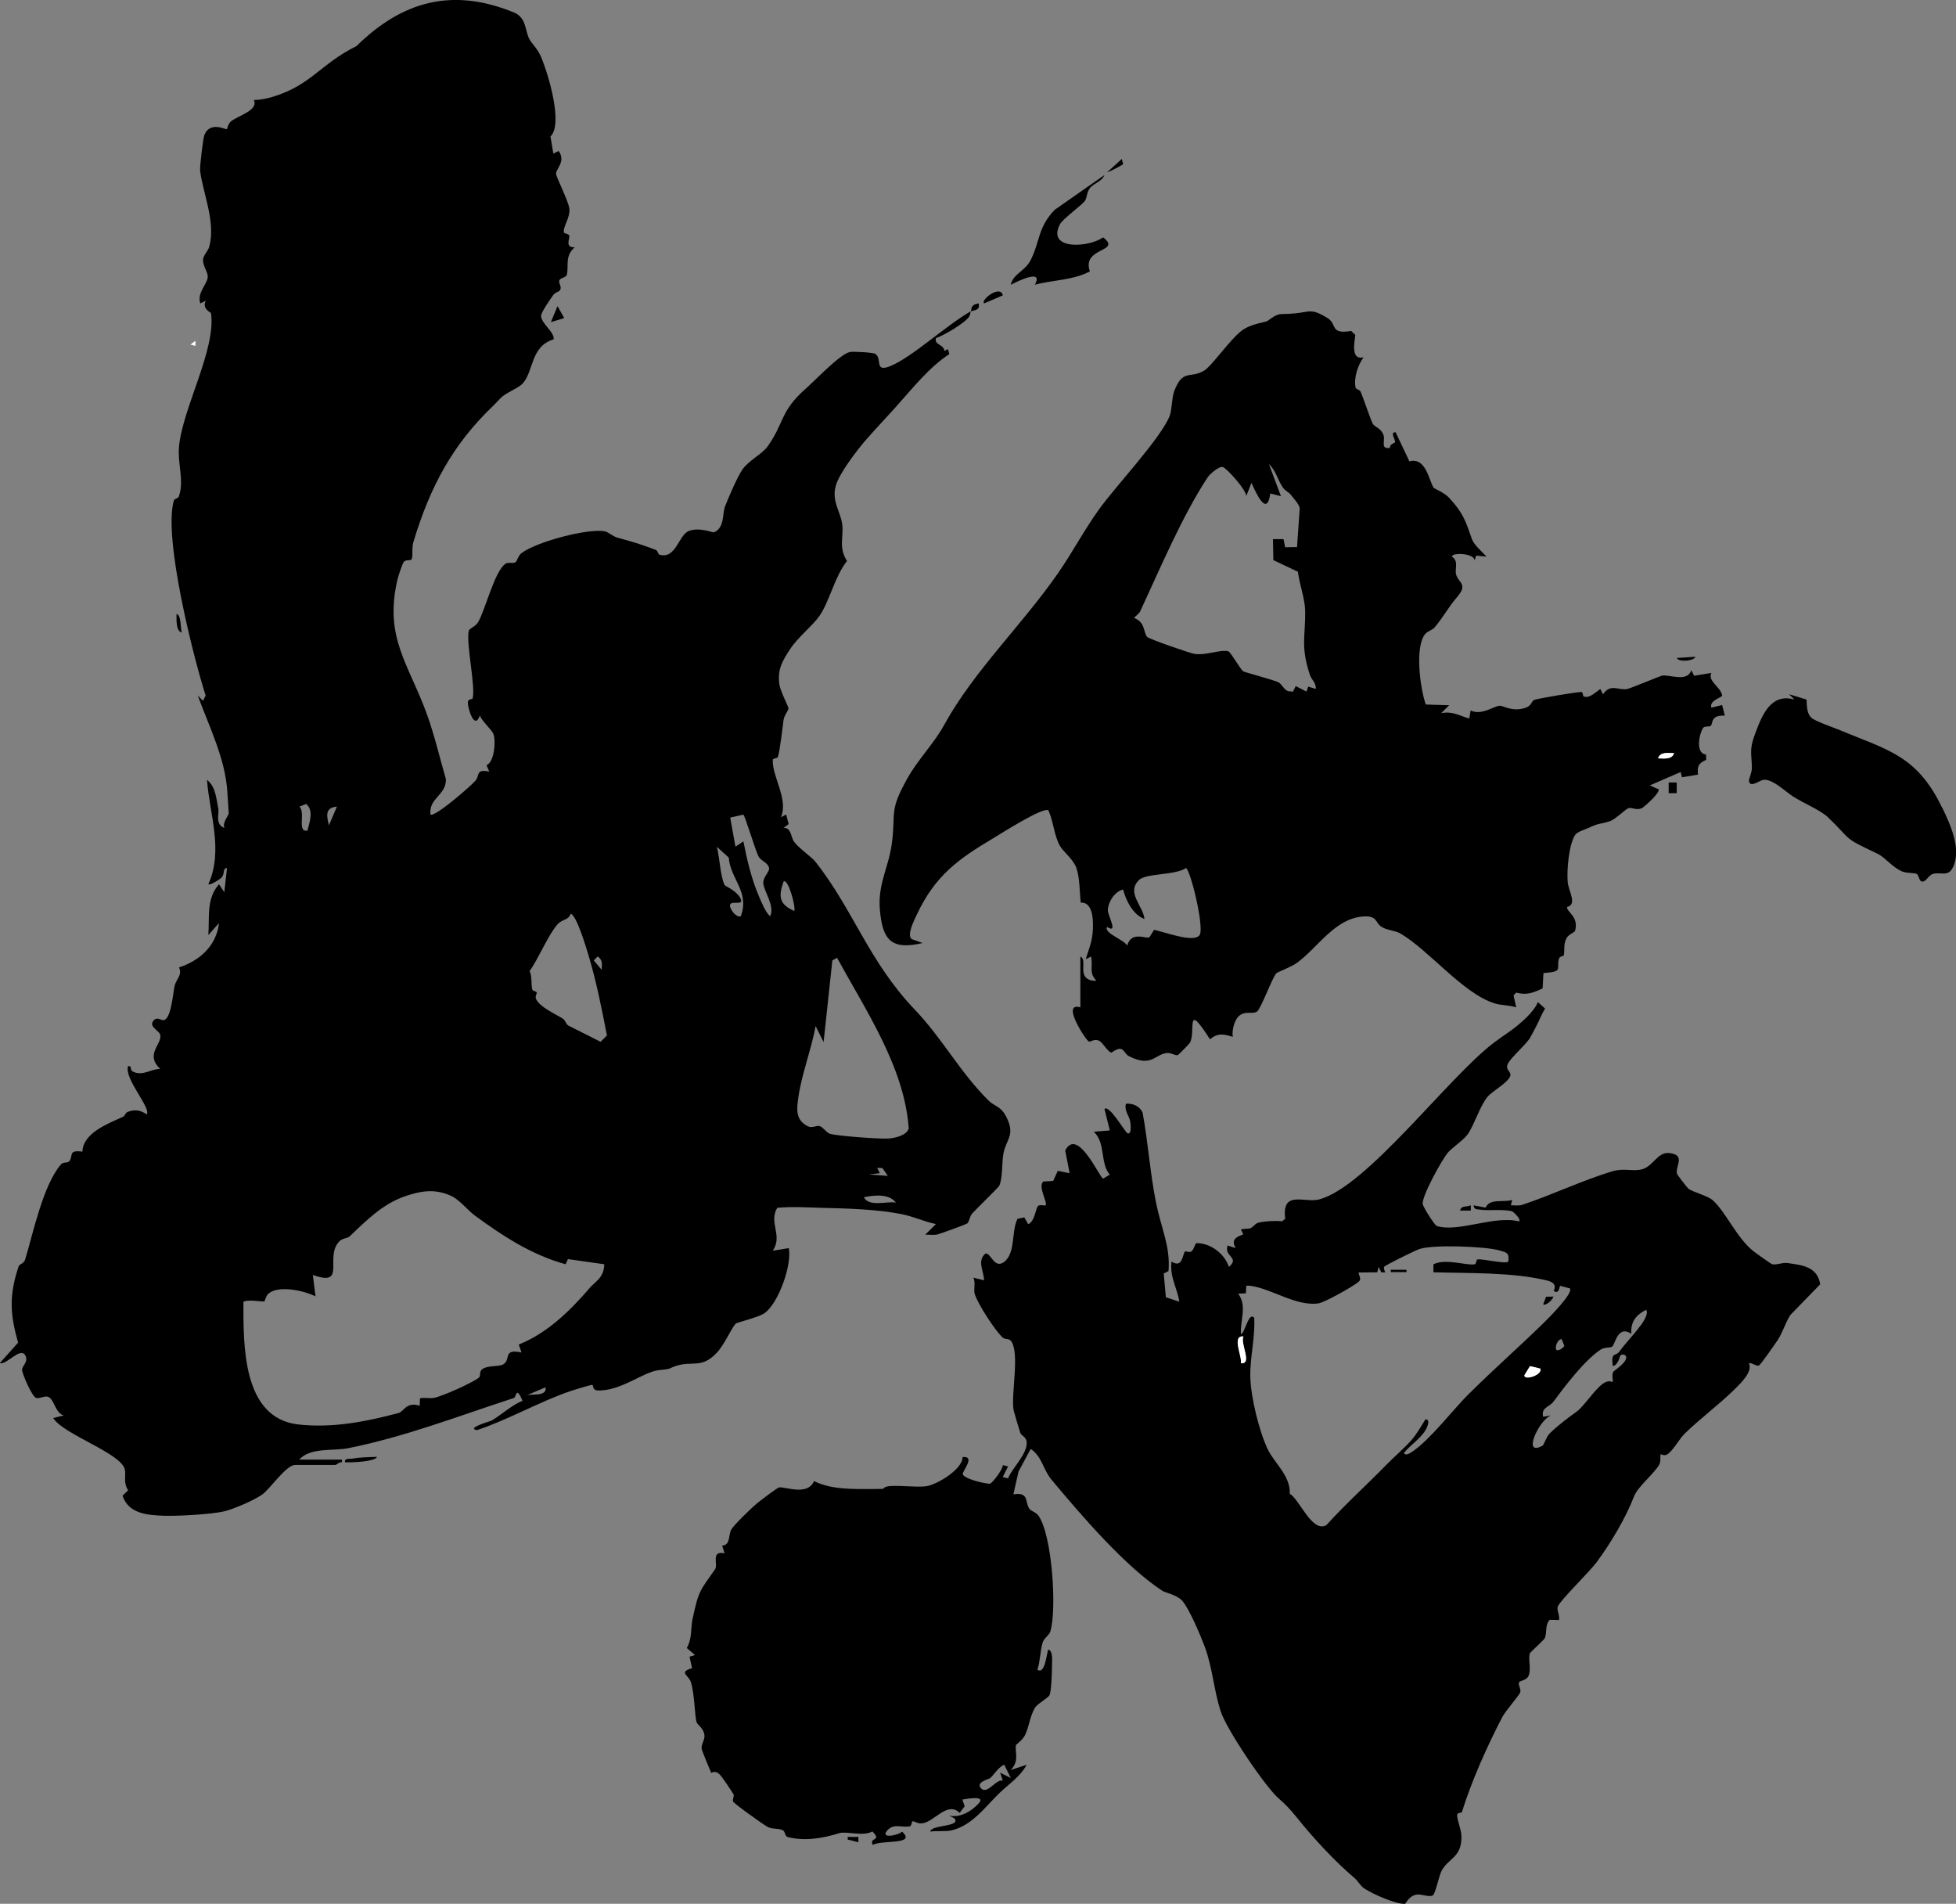 <svg xmlns="http://www.w3.org/2000/svg" id="_&#x30EC;&#x30A4;&#x30E4;&#x30FC;_2" viewBox="0 0 304.16 295.98"><rect x="0" y="0" width="304.16" height="295.98" fill="#808080" stroke="none"/><defs><style>.cls-1{fill:#fff;}</style></defs><g id="_&#x30EC;&#x30A4;&#x30A2;&#x30A6;&#x30C8;"><path d="M114.42,205.78c.15-.19,3.46-.94,4.45-1.62,2.16-1.48,4.31-7.51,3.79-10.12l-2.49.41c1.6-2.36-.69-4.41.7-6.68,2.31-.21,4.68-.05,7.01.01,3.86.09,8.49.22,12.34.98,1.73.34,3.56,1.19,5.32,1.54l-1.66,1.65c.6-.02,1.25.09,1.85-.02.31-.06,4.51-1.58,4.7-1.74.28-.23.33-1.06.76-1.54.59-.67,4.08-4.04,4.2-4.31.56-1.25.38-3.58.64-4.98.43-2.3,1.89-2.83.48-5.67-.89-1.78-1.81-1.62-2.81-2.61-4.55-4.54-7.04-9.49-11.49-14.16-7.09-7.43-9.53-15.47-15.37-22.9-.65-.83-2.51-2.04-3.33-3.12-.58-.76-.43-2.26-1.67-2.19l.8-.59-.39-1.49-.82.42c1.23-2.73-1.41-6.4-1.26-8.92.02-.28.71-.2.79-.44.33-.96.72-4.64.89-5.79.11-.74.72-1.33.76-1.78.02-.2-1.29-2.73-1.42-3.73-.3-2.35.43-3.58,1.72-5.54,1.15-1.75,3.45-3.57,4.5-5.07,1.58-2.26,2.41-6.21,4.3-8.56-1.36-2.12-.49-3.77-.74-5.69-.27-2.07-1.69-3.58-1-6.03.55-1.94,3.37-5.62,4.77-7.21,1.53-1.74,3.37-3.68,4.74-5.22,2.49-2.78,5.05-6.01,8.14-8.02l-.21-.77-.54.27c-.2-1.12-1.61-.86-1.33-1.99,1.23-.39,4.58-2.39,5.17-3.35.22-.35.18-.73.24-.81-3.71,2.1-9.13,7.14-12.49,8.51-2.59,1.05-1.2-1.14-2.35-1.9-.31-.21-3.5-.4-3.98-.28-1.61.41-5.34,4.38-6.81,5.67-4.06,3.56-3.35,5.38-5.97,9.02-.84,1.17-2.94,2.18-3.91,3.58-.8,1.16-2.1,4.25-2.68,5.68-.47,1.18-.03,3.36-1.74,4.08-.19.08-2.23-.85-3.9-.21-1.6.61-1.99,4.41-4.55,3.69-.28-.08-.25-.62-.62-.76-2.23-.85-3.76-1.31-5.9-1.88-.78-.21-1.46-.89-1.97-.99-2.61-.53-10.79,1.65-13.03,3.42-.47.37-.66,1.25-.91,1.39-.39.23-1.07-.04-1.46.18-1.74,1-3.25,7.38-4.36,9.17-.4.65-1.37.95-1.44,1.32-.39,2.17,1.06,8.44.63,10.44-.06.3-.8,0-.76.77.04.96,1.05,4.28,1.87,1.93.33.94,1.86,2.19,2.12,2.91.38,1.04.14,4.37-1.09,4.82l.43,1c-2.13-.43-1.45.56-2.13,1.39-.64.79-6.46,5.84-7.01,5.27-.29-2.59,2.47-2.96,2.4-5.49-.97-3.33-1.75-6.74-2.92-10-2.85-7.91-6.73-11.97-4.61-21.04.12-.51.74-2.41.96-2.7.42-.54,1.14-.07,1.28-.53.17-.58-.04-1.67.24-2.61,2.58-8.57,6.1-15.14,12.37-21.13.48-.46,1.12-1.19,1.37-1.4.86-.76,2.58-1.38,3.23-2.08,1.76-1.89,1.2-5.79,4.83-6.88.18-1.14-2-2.5-1.95-3.7.02-.52,1.48-2.62,1.91-3.22.27-.37.92-.51,1.05-.74.29-.52-.23-1.04-.14-1.43.12-.54,1.06-.47,1.18-.94.34-1.38-.36-2.91,1.23-4.28-1.6.04-.72-1.33-.85-1.82-.09-.32-.78-.25-.83-.53-.15-.89,1-2.27.85-3.65-.13-1.2-2.08-4.93-2.07-5.45.01-.79,1.55-1.91.4-3.53l-.82.41-.45-2.66c1.96-1.85-.22-9.4-1.44-12.31-.58-1.39-1.42-2.05-1.84-2.83-.72-1.34-.41-3.32-2.42-4.15-9.57-3.91-17.37-1.75-24.47,5.24-5.6,2.77-7.01,6.04-12.95,7.86-.97.3-1.99.51-3.01.52.77,1.61-2.41,2.4-3.55,3.32-.45.36-.57,1.15-.65,1.21-.16.12-2.56-1.3-3.48.88-.2.47-.75,5-.67,5.61.44,3.47,2.46,7.97,1.42,11.79-.19.68-.9,1.29-.96,1.96-.1,1.03.81,1.96.72,2.83-.1,1.02-1.73,2.49-1.14,4.02l.83-.42c-.62,1.29.8,1.8.82,1.93.82,5.62-4.42,14.79-4.97,20.75-.25,2.73.85,5.33-.04,7.79-.1.28-.67.28-.77.63-1.65,5.76,3.02,24.24,4.95,30.29l-.41.81-.82-.83c1.75,4.78,4.3,9.86,4.6,14.98.05.9.21,2.77.22,3.33,0,.36-1.03,1.45-.67,2.29-1.5-.55-.79-2.24-.95-3-.33-1.58-.39-3.41-1.76-4.48.38,5.25,2.59,10.99.21,16.22.26.24,1.85-.79,2.07-1.04.53-.6.12-1.49.83-1.45l-.42,3.74-.82-1.24c-1.99,2.24-1.46,5.03-1.66,7.9l1.66-1.87c-.41,3.55-3.01,5.86-6.22,6.9.54,1.22-.41,1.79-.68,2.84-.25.98-.5,5.09-1.67,5.35-.46.1-1.04-.61-1.62.08-.83.99.99,1.54,1.07,2.3.17,1.46-2.4,3-.03,5.2-1.54.05-2.73,1.19-4.27.41-.49-.25-.08-.97-.72-.82-.66,1.91,3.63,6.52,2.9,7.49-.98-.67-1.84-.82-2.98-.38-.34.13-.4.6-.69.74-2.39,1.1-6.2,2.5-6.34,5.43-2.24-.29-1.39.6-2,1.45-.28.4-.95.09-1.32.52-2.79,3.23-4.34,10.71-5.56,14.75-.23.77-.9.71-1.03,1.11-1.47,4.43-1.38,7.35-.08,11.86l-2.86,3.2c1.1.3,3.15-2.53,3.95-1.25.61.98-.47,1.63-.48,2.29,0,.54,1.59,4.29,2.23,4.38.61.08,1.29-.38,1.8-.2,1.01.35,1.1,2.57,2.47,2.9l-1.66.41c1.64,2.59,10.63,5.47,11.15,8.02.19.92-.28,2.05.51,3.21l-.87.84c.91,2.81,3.87,3.03,6.46,3.12,2.09.07,7.37-.22,9.36-.69,1.45-.35,4.64-1.71,5.92-2.63,1.22-.88,3.7-4.58,5.1-4.58h6.24c.19,0,.64-.51,1.04-.42v-.41s-6.65,0-6.65,0c1.71-1.93,5.3-1.31,7.59-1.77,8.88-1.77,17.32-5.06,25.8-7.81.39-.13.3-1.99,1.34.43-1.74.71-3.36,2.24-4.82,3.09-.17.1-4.04,1.16-2.27,1.48,4.9-1.63,9.87-4.51,14.68-6.12.61-.2,2.81-.88,3.24-.92.2-.02,0,.81.79.86,3.61.19,7.19-2.93,9.6-3.15,2.33-.22,1.33-.28,2.86-.72,2.42-.7,3.78.45,6.06-1.91,1.19-1.23,2.17-3.58,2.98-4.58ZM134.32,186.14c1.49-.32,3.9-.63,4.99.82-1.51-.25-4.07.74-4.99-.82ZM136.39,181.57l.82.02.85,1.22-2.91-.21,1.66-.21-.42-.83ZM124.15,170.54c.54-3.61,2.01-7.41,2.68-11.02l1.24,2.49,1.36-12.69.73-.42c4.47,8.18,10.5,17.08,11.15,26.55-.33,1.06-2.04,1.45-3.06,1.55-1.2.12-8.41-.41-9.23-.75-.6-.25-.98-.97-1.56-1.18-.44-.16-1.17.37-1.84.03-1.97-.98-1.74-2.73-1.46-4.57ZM121.85,137.04c.71-.52,1.96,4.07,1.65,4.58-2.35-1.04-2.48-2.23-1.65-4.58ZM115.59,126.65c.28.2,1.9,5.68,2.38,6.53.41.72,1.4.87,1.62,1.75.13.55-.93,1.42-.9,2.32.04,1.3,1.86,3.57,1.07,5.2-.72-.61-1.33-2.15-1.72-3.05-1.18-2.74-1.87-5.67-2.44-8.6l-1.24.83-.81-4.52,2.03-.46ZM113.32,133.32c.26,3.38,3.3,5.32,1.87,9.13-.76.21-1.51-.95-1.65-1.46-.35-1.27,2.19-.01,1.65-1.23-.55-1.25-2.43-2-2.5-2.15-.67-1.27-.79-4.44-1.23-5.97l1.87,1.69ZM92.94,148.7c.78.51.67,1.2.62,2.07l-1.23-1.46.61-.61ZM52.39,125.4l-1.24,2.91c-.34-1.4-.68-2.75,1.24-2.91ZM47.61,124.99c1.23,1.05.51,2.83.2,4.15-1.68.26-.26-2.77-1.24-3.74l1.04-.41ZM81.92,216.92l2.91-1.24c.29,1.47-2.14.99-2.91,1.24ZM91.68,200.26c-3.05,3.54-6.58,7-11.01,8.77l.42,1.24c-2.8-.61-1.72.93-2.65,1.71-.75.62-2.29.18-3.37.83-.67.4-.21,1.07-.63,1.39-1.05.81-5.57,2.84-6.9,3.11-.73.15-1.5-.08-2.23.08l-.05,1.16c-2.08-.68-2.46.9-3.26,1.12-5.03,1.34-10.26,2.38-15.59,1.79-8.77-.98-8.55-12.38-8.56-19.07.63-.43,3.1.03,3.24-.06.14-.09.25-.87.66-1.22,1.59-1.35,5.57-.45,7.31.43l-.41-3.32c5.38,1.9,1.71-2.77,4.13-5.24.49-.5,1.26-.46,1.55-.73,2.55-2.41,5.06-5,8.54-6.23,2.56-.9,4.83-1.26,7.37-.06,1.17.55,2.56,2.24,3.5,2.94,4.28,3.16,8.87,6.18,14.21,7.65l.37-.8,5.65.8c-.07,2.14-1.35,2.61-2.3,3.71ZM93.4,161.97l-5-2.52c-.4-.21-.52-.85-.81-1.04-1.13-.74-3.58-1.77-4.23-3.08-.2-.4.15-.91.11-1.01-.12-.3-.63-.18-.71-.51-.19-.85,0-1.94-.4-2.85,1.4-1.95,2.85-5.57,4.33-7.25.76-.86,1.7-.59,2.07-1.67.96.39,2.43,5.39,2.83,6.74,1.19,4,1.99,8.11,2.79,12.2l-1,1Z"></path><path d="M152.19,47.18c-1.37.17-1.06.97-1.24,1.25.49-.28,1.48-.07,1.24-1.25Z"></path><path d="M277.85,196.36c-.71-.1-1.54.33-2.27.19-.18-.04-2.62-1.79-2.99-2.09-2.47-1.98-4.19-5.92-6.16-7.78-.88-.83-3.1-1.28-3.92-1.91-.11-.09-1.69-2.12-1.73-2.26-.34-1.19,1.48-2.99-1.26-3.25-1.78-.17-2.47,2.09-4.2,2.53-1.5.38-2.75-.25-4.65.32-4.7,1.43-9.66,3.79-13.94,5.19-.57.19-1.21.08-1.79.08l.21-.83c-1.36.43-3.51-.29-4.13,1.19l-1.89-.35c.11.73.56.59,1.05.67,1.32.21,3.62-.13,4.98.27.09.03,1.47,1.22,1.04,1.56-3.78-.99-9.47,1.77-12.78.71-.34-.11-2.15-2.98-2.19-3.43-.13-1.26,2.95-6.79,3.89-7.95.59-.72,2.52-2.02,3.12-2.89,1.08-1.58,1.87-4.38,3.11-5.86.63-.76,2.94-2.04,3.44-3.05.4-.82-.75-1-.36-1.94.4-.99,2.66-2.86,3.48-4.1.1-.15.9-1.69,1.06-2,.44-.84.76-1.77,1.3-2.57l-1.14-1.03c-.22.73-1.13,1.77-1.65,2.29-1.94,1.92-3.34,2.65-5.13,3.99-7.13,5.38-19.8,22.46-27.22,24.41-2.28.6-5.85-1.54-5.28,3.01l-.48.39c-1.01-.12-2.79-.02-3.7.22-.52.14-.75.65-1.23.85-.34.14-1.05.05-1.47.2l.36.76c-1.22.44-1.89.88-1.19,2.14l-1.24-.41c-.63,1.76,1.95,1.82.2,3.33-.71-2.07-2.8-3.67-5.01-3.7-.26,0-.38.91-.79,1.26-.34.29-.94-.06-1.01.02-.49.59-.36,2.67-2.13,1.59-.26,2.44.83,3.96,1.24,6.24l-2.11-.69-.33-3.7.74-.36c.33-3.77-1.12-6.63-1.92-10.56-.95-4.67-1.24-9.44-2.11-14.11-.47-1-1.52-1.45-2.59-1.36-.29,1.09.52,1.89.67,2.77.02.09.33,2.19-.46,1.8-.44-.31-2.86-4.52-3.54-3.74l.83,3.32-2.49.21c1.88,1.75.94,4.9,2.48,6.66l-1.03.62c-.57-.14-3.97-8.08-5.9-4.37l.69,3.54-1.84-.38-.72,1.57-1.55.1c-.86.83.76,3.32.36,3.7-.08.08-.84-.15-1.14.08-.39.29-.51,2.46-1.56,2.84l-.6-1.05-1.06.23c-.99,1.99-.27,5.3-2.06,6.68-1.56,1.2-2.08-1.46-2.92-1.29-1.36,1.12-.23,2.78-.22,4.16l-1.66-.41c.38.78.01,1.83.2,2.5.45,1.57,3.27,5.87,4.4,6.85.29.25.96.1,1.25.49,1.41,1.88-.02,8.2.4,10.74.03.19.98,3.39,1.05,3.57.17.42.94.61.99,1.42.13,1.86-2.27,4.01-2.9,5.64l-.83-.21.84-1.65-.83-.21c.09.59-1.64,2.81-1.96,2.88-.51.11-4.13-.73-4.26-1.48-.08-.46,2.06-2.84-.03-2.65.03,1.92-4.03,4.31-5.66,4.54-1.54.22-5.08-.26-6.14.06-1.07.32.51.37-2.16.37-3.03,0-6.39.13-9.14-1.23-.99,2.28-4.21.93-5.39.97-.29.01-3.04,2.13-3.55,2.55-.76.63-3.5,3.27-3.91,3.99-.52.92-.09,2.41-1.43,2.52l.36,1.2c-2.18-.49-.97,1.78-1.46,2.47-2.36,3.38-2.55,3.25-3.51,7.75-.3,1.4-.03,2.98-.89,4.5l1.28,1.09-.86.26.4,1.79c-2.17.63-.55,1.04-.19,2.15.59,1.83.6,5.42.89,6.23.17.49,1.09.92,1.22,2.01.1.78-.55,1.41-.43,2.18.03.2,1.38,3.51,1.48,3.69.03.05.55-.43,1.23.17.44.38,1.85,2.53,2.24,3.17.16.27-.2.78-.06,1.13.13.32,4.79,3.66,5.4,3.96.75.38,1.7.14,2.39.54.3.18.29.92.71,1.02,2.74.69,5.56.16,7.99-.6,1.13-.36,3.7.55,5.17-.27,1.58,1.6-.57.81.06,2.1,1.32-.84,6.87.06,4.56-2.07-.7.63-3.51,1.13-2.28-.22,1.01-1.12,2.31-.36,3.48-.61.32-.07.24-.79.46-.78.41.02.79.44,1.58.3,1.81-.31,3.84-3.45,5.71-1.61l.78-1.03-.36-1.04c.67-.09,3.76-.72,2.51.63-1.13,1.22-2.87,2.24-4.58,1.87l.83.41c1.12,1.39-3.7.97-3.74,2.07,1-.15,2.4.03,3.34-.2,3.12-.75,5.21-3.63,7.25-5.64,1.46-1.45,3.37-2.64,4.39-4.55l-2.49.82c1.41-1.44.63-2.67.82-3.87.02-.1,1.04-.78,1.42-1.57.66-1.39.72-2.84,1.53-4.23.37-.63,2.06-1.53,2.27-1.97.3-.61.39-3.7.39-4.65,0-.57.19-2.32-.6-2.43-.22.57-.5,3.97-1.67,3.11.45-1.33.41-2.85.8-4.16.22-.76,1.01-1.15,1.2-1.75,1.05-3.36.31-14.91-1.81-17.99-.43-.63-1.18-.7-1.46-1.14-.7-1.1-.02-2.6-2.47-2.21l.81-3.56,1.89-3.51c1.83,1.28,1.87,3.17,3.27,4.84,4.69,5.6,11.37,13.4,17.2,17.23.41.27,2.25.63,3.06,1.51,1.1,1.2,2.89,5.46,3.54,7.2,1.21,3.27,1.38,6.61,2.46,10,.9,2.82,6.96,11.78,9.04,13.58,1.07.93,1.78,1.67,2.76,2.89,2.82,3.51,6.03,6.93,9.03,9.48.52.45.96,1.27,1.53,1.63,1.36.87,4.8,2.42,6.31,2.37.12,0,.6-1.27,1.85-1.44.77-.1,1.93.46,2.49.12.38-.23.96-3.1,1.36-3.84,1.12-2.02,3.19-2.05,3.07-5.45-.04-1.02-.75-2.63-.65-3.29.04-.26.69-.26.72-.34,1.49-4.79,3.88-10.16,6.28-14.78.51-.99,2.54-3.24,2.79-3.84.2-.5-.39-1.21-.15-1.62.11-.19,1.11-.28,1.42-.89.55-1.11-.14-2.93.3-3.67.09-.14,2.15-2,2.27-2.28.35-.8-.01-2.03.75-2.83l1.45.03c.16-.66-.39-1.55-.19-2.1.35-.94,4.94-5.41,6.01-6.85,2.22-2.99,4.59-6.98,5.85-10.28.58-1.51,3.14-3.54,3.91-4.92.31-.55.1-1.39.24-1.63.03-.04.52.34,1.02.02.93-.6,1.77-2.28,2.68-3.19,2.25-2.23,5.27-4.46,7.71-6.85.99-.98,2.96-2.82,2.29-4.14.5-.1,1.21.56,1.58.36.29-.16,2.55-3.41,2.92-3.97.76-1.17,1.19-2.68,1.95-3.87l4.65-4.78c-.46-2.79-2.84-2.98-5.22-3.32ZM155.94,276.83c-1.05-.29-2.37,2.15-3.33,1.25-1.05-.99,1.2-1.49,1.36-1.64.69-.63,1.2-1.6,2.18-2.1l1.03,2.08-1.66-.83.42,1.24ZM192.95,211.94c.25-1.02-1.49-4.35.41-4.16-.55,1.08,1.46,4.38-.41,4.16ZM228.44,216.66c-2.37,2.36-6.08,7.19-8.78,8.99-.34.22-1.1.79-1.35.23,1.04-1.27,2.9-2.43,3.56-3.93.16-.35.52-1.38-.23-1.27-.57.95-1.39,2.32-2.08,3.12-1.11,1.28-2.79,2.71-3.97,3.92-3.07,3.15-6.35,6.09-9.33,9.38-2.22,1.27-4.13-3.93-5.7-4.88.14-2.77-2.46-4.86-3.41-6.87-1.37-2.88-2.61-8.02-2.72-11.12-.11-3.1.78-6.23.6-9.35-.9-1.08-1.5,2.66-2.07,2.49-.11-2.11.99-4.4-.42-6.24l1.19-.07.07-1.17h.58c3.41.45,7.16,3.25,10.65,2.74.92-.13,5.39-2.62,6.26-3.37.49-.42,0-.96-.03-1.43l2.91-.03.2-.84.42.85h.62s-.31-.63-.18-.85c.16-.27,4.89-2.58,5.5-2.78,2.13-.71,10.16-.43,12.43.22,1.09.31,1.58.36,1.38,1.74-.43.42-4-.47-4.79-.34-.25.04-.14.71-.44.76-1.31.21-4.55-.96-6.41,0v1.24c5.47.16,12.32-.03,17.65,1.27,1.93.47.97,1.57,1.07,1.64.91.59.83-.81,1.01-.8l1.48.39c.62.67-3.14,4.46-3.92,5.22-3.83,3.77-7.93,7.35-11.74,11.15ZM243.26,209.23c-.21.39-1,.87-1.24.62-.28-.3.12-1.65.82-1.66l.41,1.04ZM237.04,213.81l.88-1.42,1.6.39c.38,1-2.55,1.92-2.49,1.03ZM255.09,206.08c-.93,1.33-2.32,2.71-3.36,4.15-.2.27-.78.39-.87.55-.26.47-.07,1.06-.1,1.57.86-.01,1.11-1.54,1.25-1.66.26-.23,1.08-.1.82.61-.32.86-1.86,1.78-1.97,1.98-.28.54.02,1.31-.1,1.57-.04.08-.55-.44-1.54.29-1.31.96-2.97,3.56-4.06,4.33-.98.69-2.98,2.17-4.23,3.43-.45.46-.85,1.73-1.06,1.85-3.28,1.84-.53-4.07,1.33-4.7l-1.24.21c-.36-1.45.94-1.47,1.6-2.35,1.78-2.4,4.81-6.4,7.32-8.08.66-.44,1.53-.25,1.82-.48.47-.38.86-3.42,2.98-1.98-.16-1.86.73-2.94,2.29-3.74.45.61-.51,1.98-.86,2.47Z"></path><path d="M164.68,88.89c-5.74,8.31-13.24,15.38-17.87,23.83-1.6,2.92-4.05,5.3-5.76,8.38-2.86,5.14-1.7,5.06-2.38,10.12-.48,3.61-2.19,6.21-1.85,10.19.4,4.7,1.74,6.35,6.65,5.2l-1.67-.6c-.89-.56.41-3.05.77-3.83,2.84-6.06,6.49-8.66,11.83-11.83,1.2-.71,7.85-4.98,8.63-4.36.77,1.66.88,3.9,1.79,5.52.49.87,2.1,2.09,2.57,3.45.52,1.5.49,3.77.66,5.37,2.05-.13,1.99,3.16,1.85,4.75-.14,1.54-.65,2.63-1.07,4.05l.82-.42c.37,1.46-.4,2.54.84,3.74-.72.1-1.54-.14-1.87-.83-.47-.98.26-2.52-.62-2.91v7.9c-3.14-.91.95,5.23,1.31,5.31.36.08.83-.46,1.58-.13.59.26,1.35,1.76,1.95,1.86,1.99-1.41,1.76.08,2.75.57,3.55,1.78,3.98-.37,5.94-.52.56-.04,1.23.43,1.61.34.13-.03,1.83-1.81,1.9-1.93.96-1.84-.79-6.63,3.12-.53,1.2-1.04,2.15-.81,3.54-.38-.17-1,.25-2.7,1.05-3.32.96-.76,2.02-.16,2.71-.61.6-.39,2.36-5.24,3-5.94.23-.24,2.32-.98,3.18-1.61,3.3-2.4,5.89-6.89,10.27-7.23,2.32-.18,1.88.92,2.9,1.59.89.58,2.09.55,2.94,1.04,4.43,2.57,9.76,9.37,14.69,10.88,1.05.32,2.27.26,3.33.61l-.41-1.86.41-.43c1.66.44,2.62.03,4.11-.66l.13-2.38c3.28-.24,1.9-.69,2.43-2.28.12-.37.66-.29.73-.49.18-.58-.11-1.63.41-2.62.38-.72,1.26-.86,1.36-1.22.57-2.18-1.28-2.82-1.27-3.66,1.65-.38.24-2.44.11-3.88-.16-1.86.17-5.73,1.12-7.27.36-.58,1.54-.87,2.18-1.17,1.57-.76,1.65-.51,3.23-1.01.88-.28,2.41-1.86,2.91-2.03.55-.19,1.21.38,2.08,0,.33-.15,3.64-3.03,2.31-3.06l-1.05-.49,4.79-2.08.2.82,2.49-.41c-.15-1.32.11-1.78,1.27-2.3l-.02-.83c-1.7-.13-1.06-3.28-.45-4.13.26-.36.97-.11,1.19-.34.38-.4-.06-1.69,2.18-1.57l-.42-1.66-1.66.42c-.41-1.12,1.68-1.59,1.67-1.88-.21-1.36-2.3-2.22-1.68-3.52l-2.68.44-.44-.86c-.62,1.9-3.34.66-4.51.83-.31.04-4.92,2-5.5,2.1-1.35.22-2.57-.91-3.72.82l-.41-.83c-.74.47-1.75,1.57-2.63,1.13-.1-.05-.05-.58-.28-.65-.36-.12-7.03,1.04-7.37,1.21-.52.25-.34.88-1.37,1.23-2.1.71-3.53-.41-4.06-.32-1.06.17-2.8,1.52-4.46.74l-.22,1.25c-1.55-.45-2.61-1.19-4.36-.83l1.24-1.24-3.64-.11c-.88-2.53-1.73-8.91-.11-10.94.38-.47,1.14-.64,1.47-1.03,1.44-1.71,2.18-3.21,3.53-4.76,1.74-2.01.15-2.18-.18-3.52-.22-.89.45-2.03-.64-2.74.02-.72,3.59-.51,3.52.63l.24-.79,1.62.16c-.66-.73-1.95-1.82-2.27-2.72-.99-2.8-1.3-3.99-3.55-6.43-.74-.81-2.32-1.43-2.4-1.55-.74-1.1-1.18-4.81-3.78-4.12l-2.14-4.52c-.97-.04.05,1.18-.1,1.59-.02.05-.86.27-.78.85-1.55.2-.7-1.07-1-1.99-.34-1.05-1.39-1.29-1.64-1.72-.35-.58-1.43-3.9-1.93-5.05-.14-.31-.72-.35-.78-.64-.3-1.5.36-3.49,1.25-4.69-1.98.48-1.45-2.16-1.29-3.48l-.64-.62c-3.34.57-2.16-1.05-3.63-1.97-2.6-1.63-2.83-.97-5.1-.76-2.64.25-2.3-.28-4.32,1.2-.21.16-2.52.4-3.94,1.46-1.91,1.44-4.66,5.52-5.91,6.26-2.16,1.28-3.29-.36-4.63,3.21-.37.99-.33,2.9-.71,3.84-1.39,3.48-8.27,10.76-10.93,14.44-2.28,3.16-4.13,6.66-6.3,9.81ZM260.32,117.08c-.32,1.06-1.58.83-2.49.82.32-1.06,1.58-.83,2.49-.82ZM177.32,94.99c3.06-6.55,6.46-14.66,10.45-20.75.34-.52,1.81-1.83,2.4-1.62.64.23,3.64,3.54,3.62,4.51l.82-2.07c.68,1.56,2.42,5.46,2.92,1.66l1.66.42-1.87-4.99c1.08.98,1.38,2.54,2.18,3.66.38.53.96.75,1.2,1.08.42.57,1.35,1.51,1.41,2.14l-.42,6.02-1.85.03-.25-1.26h-1.64s.06,3.26.06,3.26l3.82,1.81c.21,1.83,1.08,4.19,1.12,5.96.09,4.12-.76,5.48.73,10.04.25.77,1.03,1.32.92,2.21l-1.17-.35-.27.77-1.67-.86-.43.87-.76-.08c-.67-.23-.98-1.14-1.53-1.39-.89-.41-5.16-1.53-5.42-1.68-.45-.25-1.97-3.03-2.35-3.13-1.26-.31-3.45.69-5.29.4-.66-.1-7.11-2.33-7.34-2.64-.62-.83-.24-2.23-2.03-2.95.32-.36.79-.63,1-1.08ZM172.16,144.11c1.82,1.15.08-1.79.11-2.63.06-1.29,1.05-2.86,2.37-3.19.49,1.78,1.52,3.9,3.33,4.58-.24-2.12-2.87-4.06-.85-6.06,1.08-1.07,5.63-.71,7.29-1.85.66.08,2.93,9.31,2.12,10.43-.93,1.28-5.68-.61-7.08-.82l-.72,1.15c-.51.31-2.78-1.06-3.46,1.3-.39-.91-3.65-1.92-3.12-2.91Z"></path><path d="M301.98,125.53c-3.9-8.09-8.43-8.91-15.86-12.01-1-.42-3.89-1.39-4.48-1.96-.7-.68-.67-1.9-.72-2.8l-2.72-.83.83.82c-3.67-1.02-5.01,2.38-6.11,5.33-.93,2.49-.55,2.94-.5,5.28.01.73-.5,1.77-.45,2.07.16,1.15,1.66-.16,2.32-.2,1.4-.09,3.29,1.79,4.49,2.57,1.64,1.07,4.3,2.14,5.46,3.25,3.91,3.73,2.08,3.02,7.67,5.65,1.2.56,2.36,2.15,3.88,2.78.79.33,1.87.16,2.3.41.26.16.35,1.05.72,1.15.65.18,1.05-.97,1.74-1.17,1.28-.36,2.38.52,3.13-1.03,1.37-2.81-.38-6.62-1.68-9.32Z"></path><path d="M160.93,44.26c2.86-.75,5.85-.67,8.55-2.06-1.35-3.82,5.08-2.98,2.05-5.3-2.23,1.61-8.84,2.03-6.7-2.05.42-.8,3.39-2.96,3.86-3.6.34-.46.29-1.32.75-1.95.59-.81,1.91-1.05,2.29-2.08l-7.71,5.39c-2.67,2.73-2.3,5.03-3.78,7.88-.88,1.69-2.69,2.07-3.07,3.79.81-.42,5.21-2.66,3.74,0Z"></path><polygon points="85.66 50.08 87.74 49.45 86.7 47.59 85.66 50.08"></polygon><path d="M155.94,45.92c-.34-1.71-3.49.67-2.91,1.25l2.91-1.25Z"></path><path d="M53.65,227.32c.75.06,1.49,0,2.23-.05.52-.04,2.56-.23,2.75-.78-1.2.04-2.62.06-3.78.27-.46.08-1.31-.11-1.21.55Z"></path><rect x="259.48" y="121.65" width="1.25" height="1.66"></rect><path d="M174.45,24.71l-2.29,2.07c.4-.06,2.4-1.15,2.49-1.25l-.2-.82Z"></path><path d="M263.64,102.1l-2.91.2c.36.69,2.71.46,2.91-.2Z"></path><path d="M28.27,98.35c-.25-.71-.02-2.63-.82-2.91.02.8-.16,2.63.82,2.91Z"></path><path d="M227.05,188.21h1.66s0-.83,0-.83c-.65.32-1.52-.02-1.66.83Z"></path><polygon points="131.82 285.99 133.48 286.41 133.48 285.58 131.82 285.58 131.82 285.99"></polygon><path class="cls-1" d="M218.73,197.78h-2.49v-.41h2.49v.41ZM239.94,202.78l.46-1.19,1.2-.05c-.12.55-1.23,1.58-1.66,1.24Z"></path><path class="cls-1" d="M193.36,207.77c-1.9-.18-.16,3.14-.41,4.16,1.88.21-.14-3.08.41-4.16Z"></path><path class="cls-1" d="M239.52,212.77l-1.6-.39-.88,1.42c-.07.88,2.87-.03,2.49-1.03Z"></path><path class="cls-1" d="M260.32,117.08c-.91-.01-2.17-.24-2.49.82.91.01,2.17.24,2.49-.82Z"></path><path d="M241.6,201.54l-1.2.05-.46,1.19c.43.34,1.54-.69,1.66-1.24Z"></path><rect x="216.24" y="197.38" width="2.49" height=".41"></rect><rect x="68.98" y="12.05" width=".39" height="1.96"></rect><rect x="70.16" y="15.59" width=".39" height=".78"></rect><rect x="68.98" y="14.41" width=".39" height=".78"></rect><polygon class="cls-1" points="29.61 53.57 30.39 53.77 30.39 52.98 29.61 53.57"></polygon></g></svg>